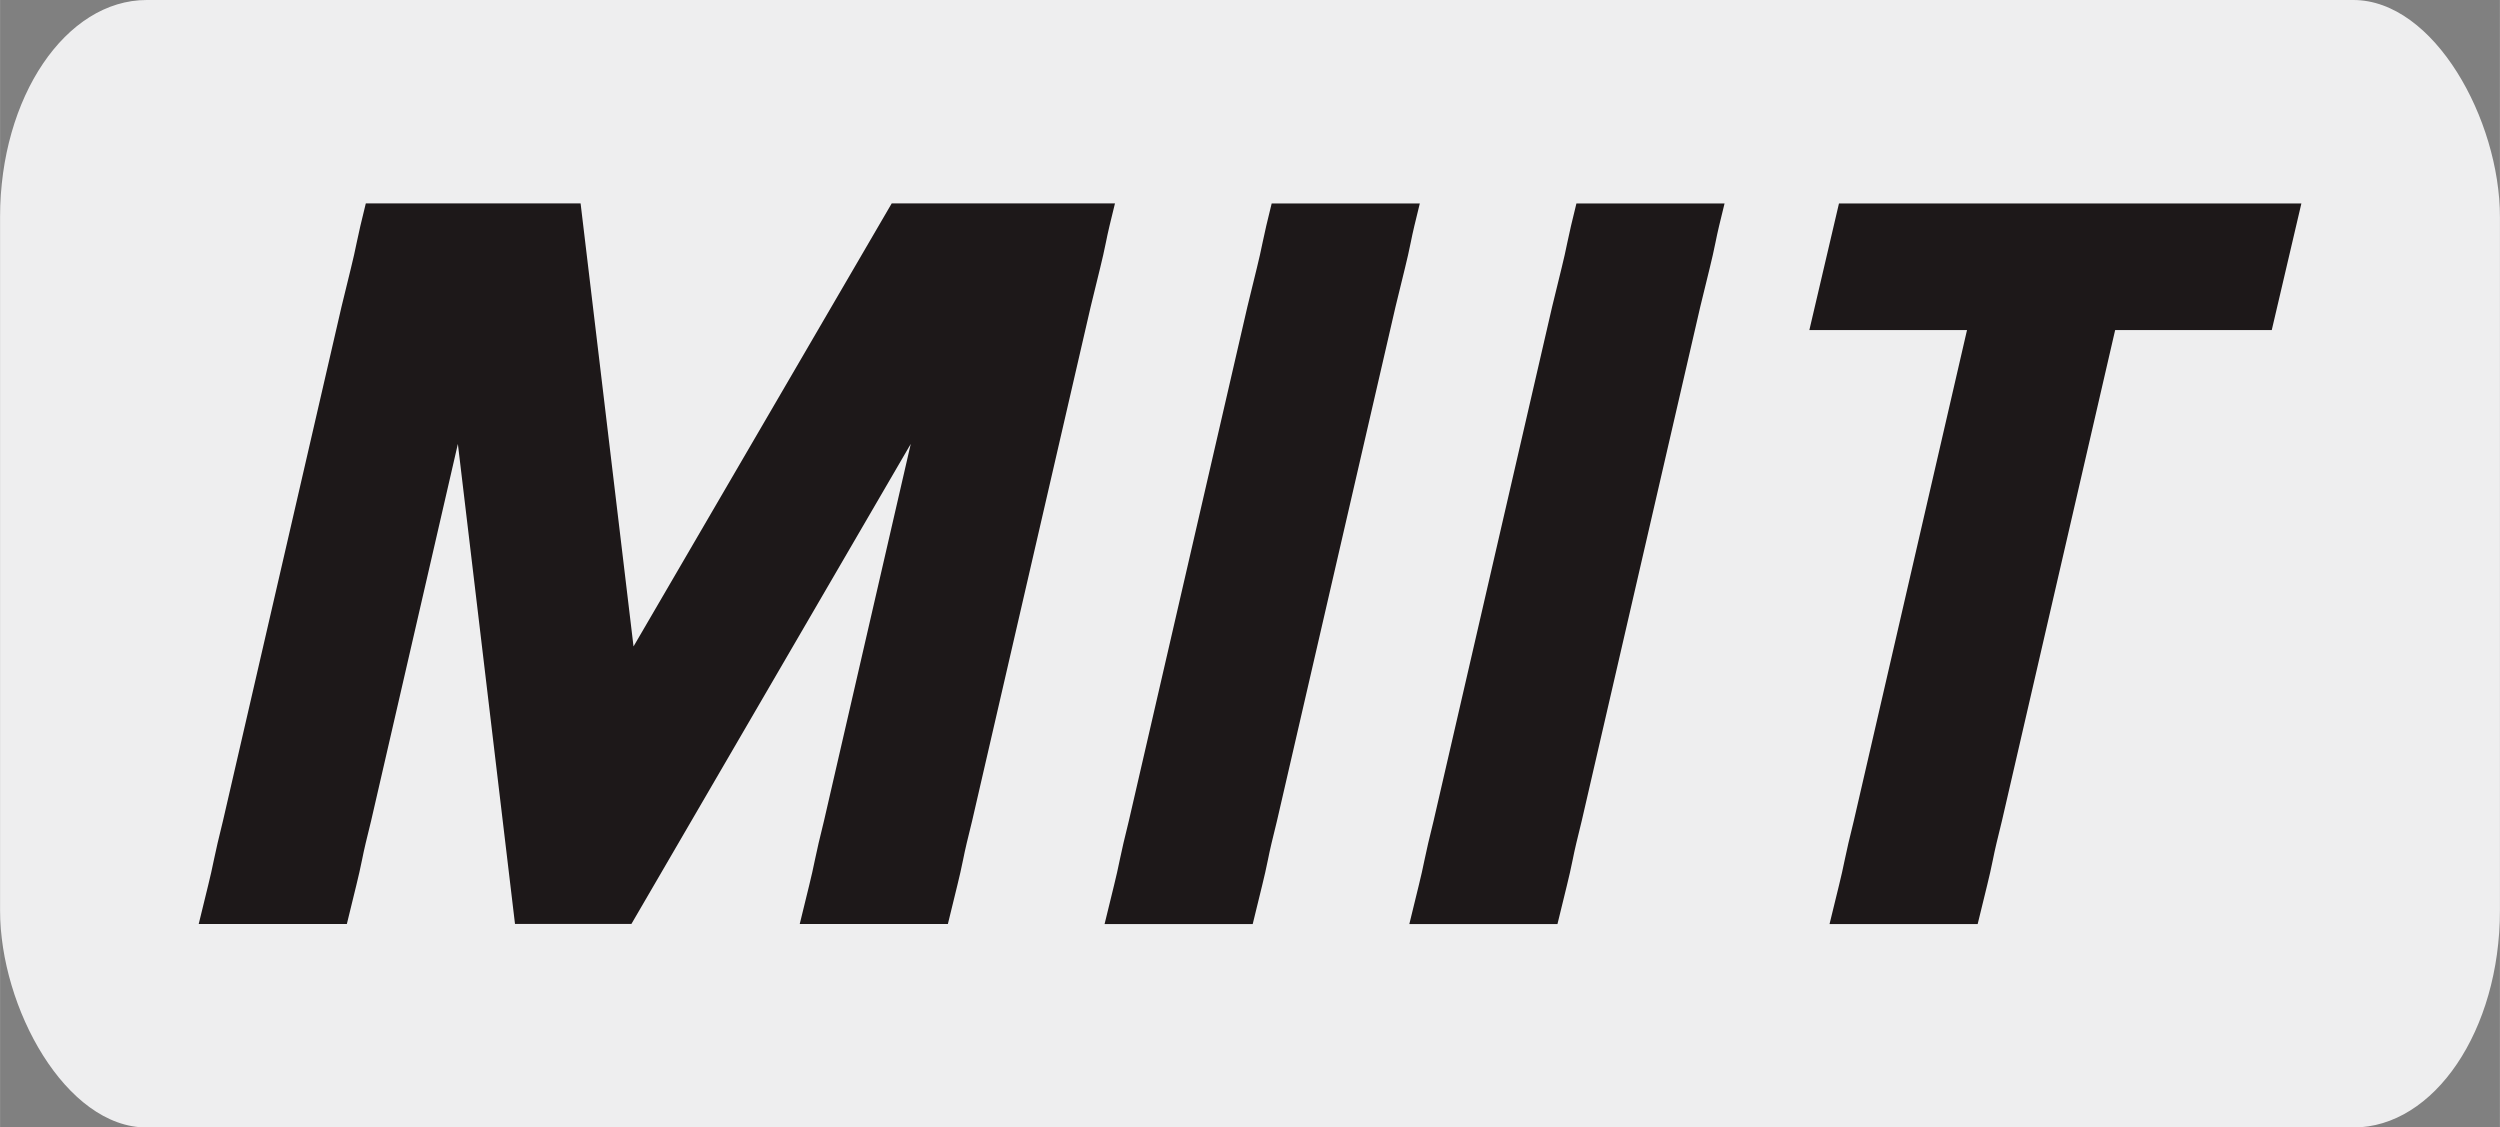 <?xml version="1.0" encoding="UTF-8"?>
<!DOCTYPE svg PUBLIC "-//W3C//DTD SVG 1.1//EN" "http://www.w3.org/Graphics/SVG/1.1/DTD/svg11.dtd">
<!-- Creator: CorelDRAW 2020 (64-Bit) -->
<svg xmlns="http://www.w3.org/2000/svg" xml:space="preserve" width="51.825mm" height="23.373mm" version="1.1" style="shape-rendering:geometricPrecision; text-rendering:geometricPrecision; image-rendering:optimizeQuality; fill-rule:evenodd; clip-rule:evenodd"
viewBox="0 0 30983 13974"
 xmlns:xlink="http://www.w3.org/1999/xlink"
 xmlns:xodm="http://www.corel.com/coreldraw/odm/2003">
 <rect x="0" y="0" width="30983" height="13974" fill="#808080" stroke="none"/>
 <defs>
  <style type="text/css">
   <![CDATA[
    .fil0 {fill:#EEEEEF}
    .fil1 {fill:#1D1819;fill-rule:nonzero}
   ]]>
  </style>
 </defs>
 <g id="图层_x0020_1">
  <rect class="fil0" width="30983" height="13974" rx="1818" ry="2690"/>
  <path class="fil1" d="M9911 11452c52,-217 92,-378 118,-483 26,-105 50,-211 72,-320 22,-109 59,-267 111,-477l1075 -4670 -3462 5949 -1443 0 -708 -5949 -1075 4670c-52,209 -90,368 -111,477 -22,109 -46,215 -72,320 -26,105 -66,266 -118,483l0 0 -1836 0 0 0c52,-217 92,-378 118,-483 26,-105 50,-211 72,-320 22,-109 59,-267 111,-477l1469 -6371c52,-217 92,-378 118,-483 26,-105 50,-211 72,-320 22,-109 59,-267 111,-477l0 0 2662 0 656 5491 3200 -5491 2767 0 0 0c-52,209 -90,368 -111,477 -22,109 -46,215 -72,320 -26,105 -66,266 -118,483l-1469 6371c-52,209 -90,368 -111,477 -22,109 -46,215 -72,320 -26,105 -66,266 -118,483l0 0 -1836 0z"/>
  <path id="1" class="fil1" d="M15826 10173c-52,209 -90,368 -111,477 -22,109 -46,215 -72,320 -26,105 -66,266 -118,483l0 0 -1836 0 0 0c52,-217 92,-378 118,-483 26,-105 50,-211 72,-320 22,-109 59,-267 111,-477l1469 -6371c53,-217 92,-378 118,-483 26,-105 50,-211 72,-320 22,-109 59,-267 111,-477l0 0 1836 0 0 0c-52,209 -90,368 -111,477 -22,109 -46,215 -72,320 -26,105 -66,266 -118,483l-1469 6371z"/>
  <path id="2" class="fil1" d="M19603 10173c-52,209 -90,368 -111,477 -22,109 -46,215 -72,320 -26,105 -66,266 -118,483l0 0 -1836 0 0 0c52,-217 92,-378 118,-483 26,-105 50,-211 72,-320 22,-109 59,-267 111,-477l1469 -6371c52,-217 92,-378 118,-483 26,-105 50,-211 72,-320 22,-109 59,-267 111,-477l0 0 1836 0 0 0c-52,209 -90,368 -111,477 -22,109 -46,215 -72,320 -26,105 -66,266 -118,483l-1469 6371z"/>
  <path id="3" class="fil1" d="M28155 4091l0 0c-271,0 -476,0 -616,0 -140,0 -278,0 -413,0 -135,0 -343,0 -623,0l-289 0 -1403 6082c-52,209 -90,368 -111,477 -22,109 -46,215 -72,320 -26,105 -66,266 -118,483l0 0 -1836 0 0 0c52,-217 92,-378 118,-483 26,-105 50,-211 72,-320 22,-109 59,-267 111,-477l1403 -6082 -302 0c-271,0 -477,0 -616,0 -140,0 -278,0 -413,0 -136,0 -343,0 -623,0l0 0 367 -1569 5731 0 -367 1569z"/>
 </g>
</svg>
